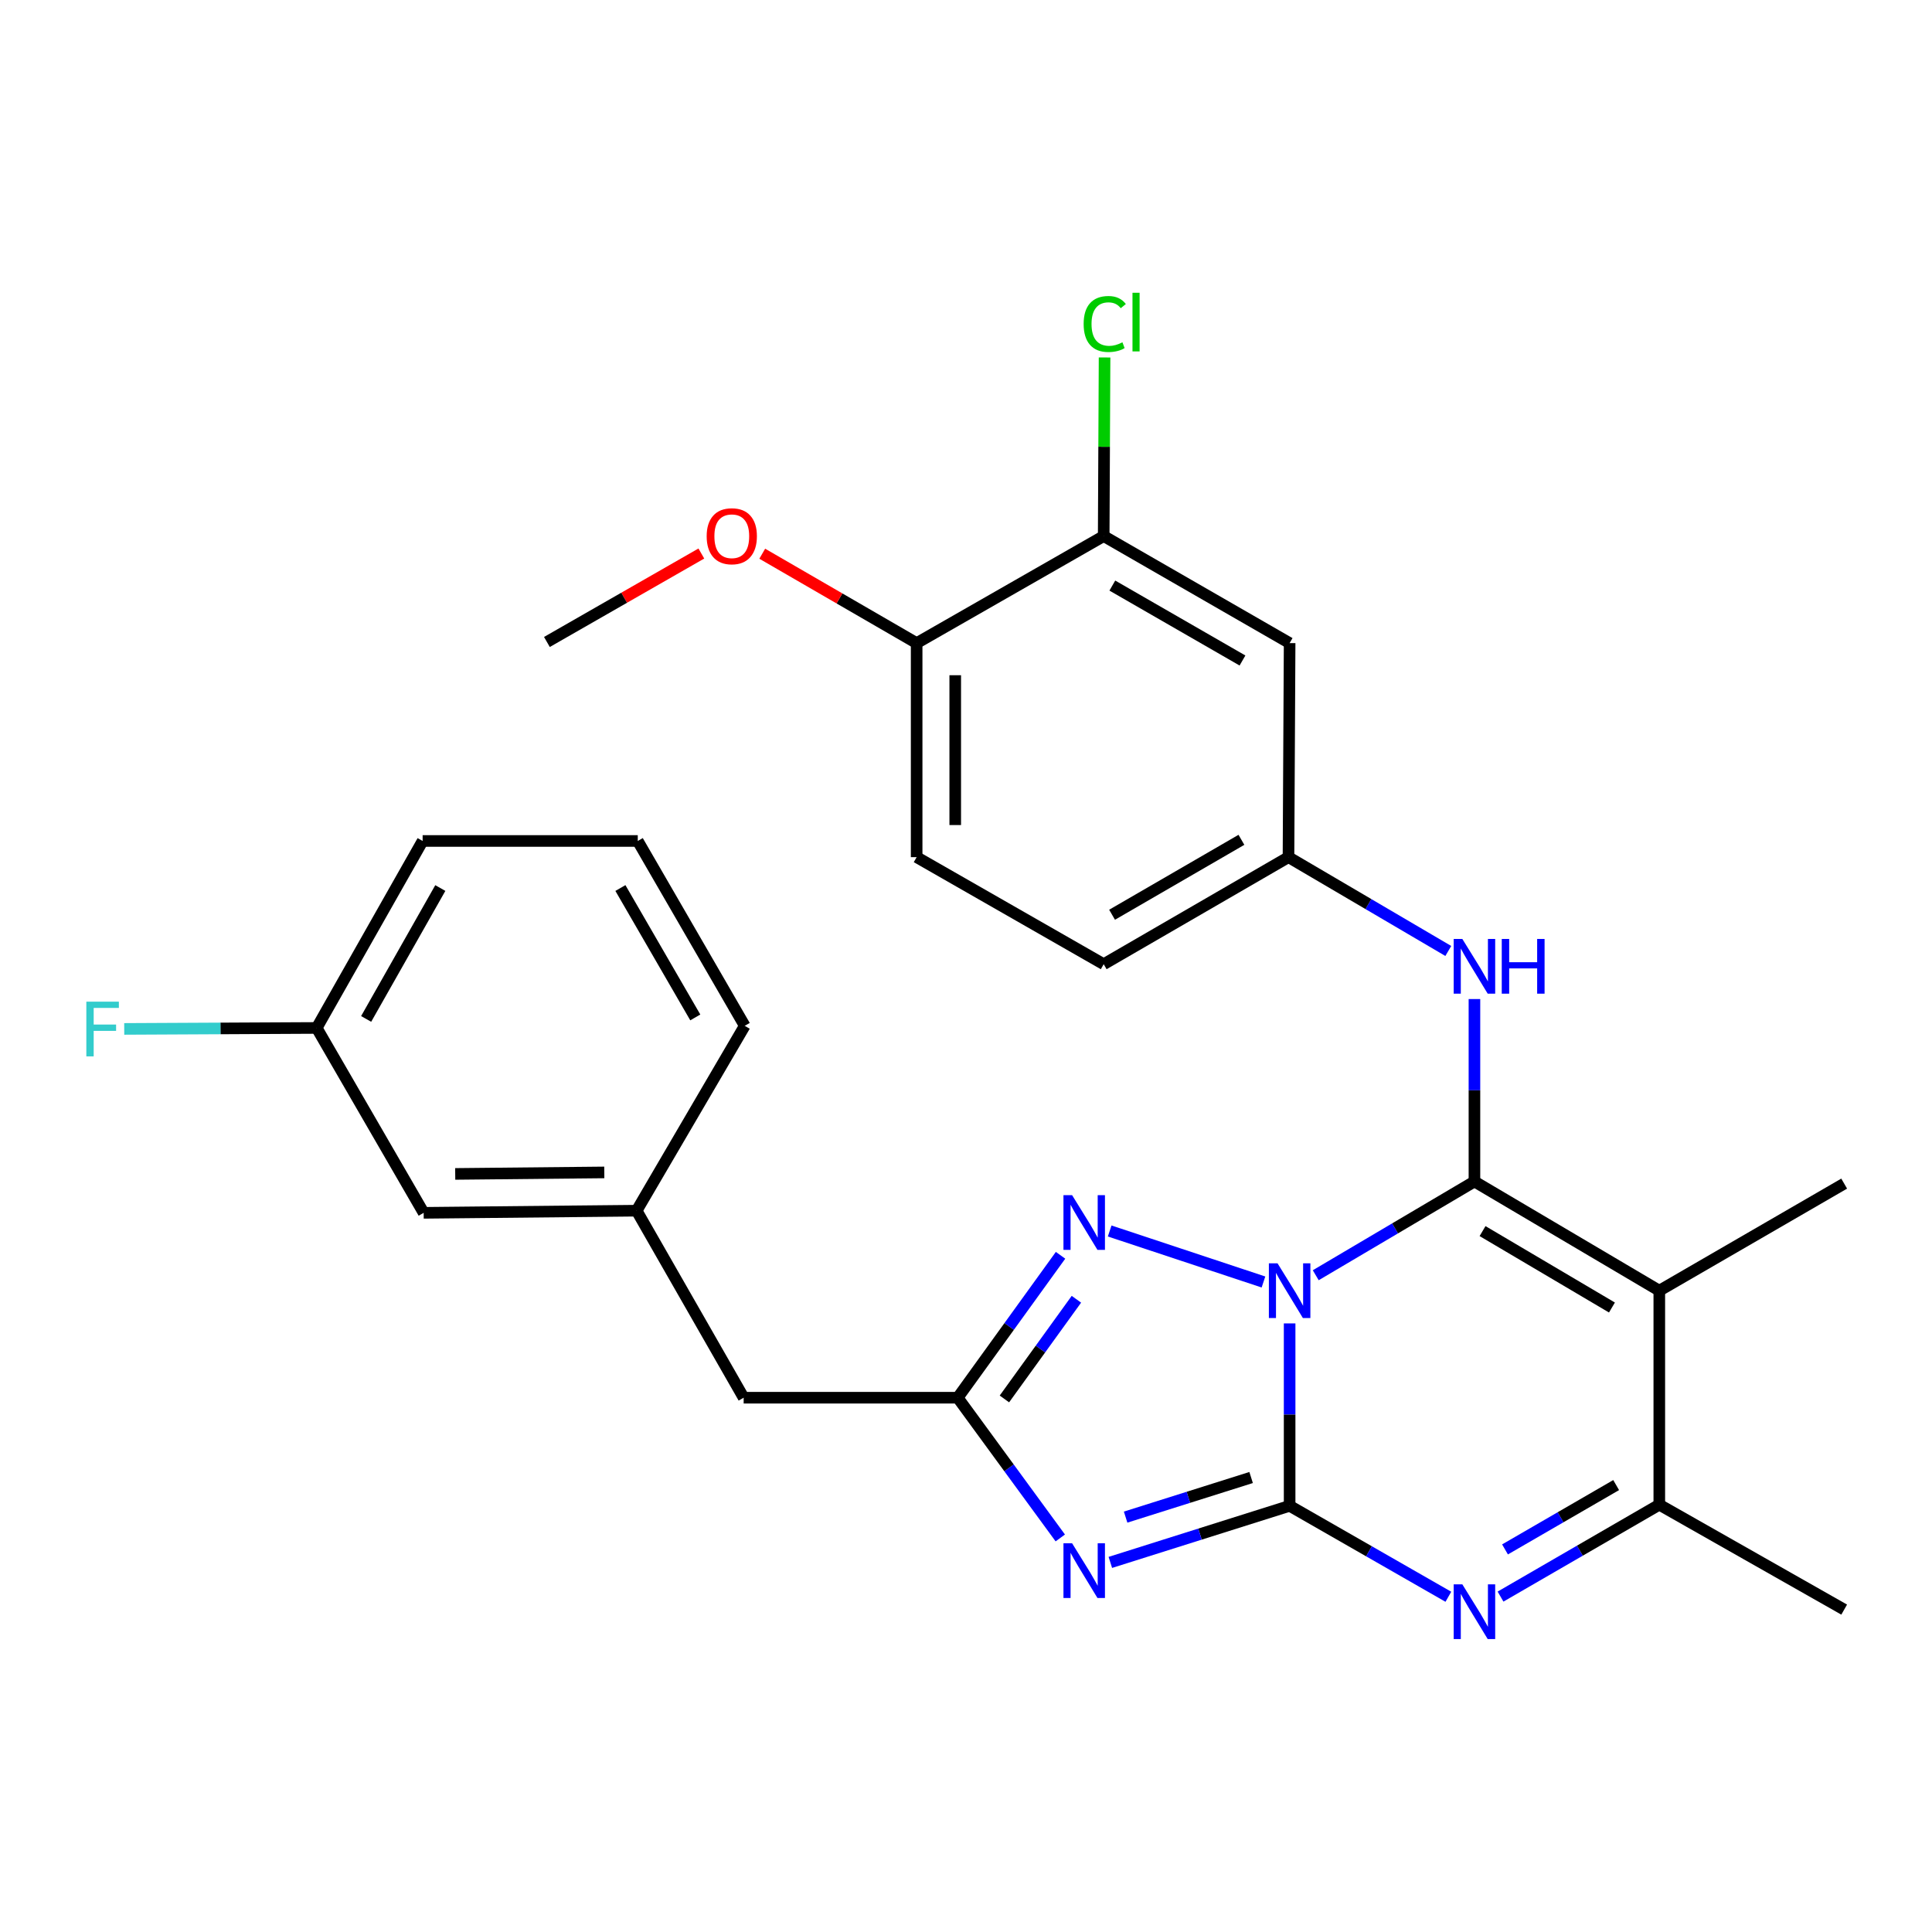 <?xml version='1.0' encoding='iso-8859-1'?>
<svg version='1.1' baseProfile='full'
              xmlns='http://www.w3.org/2000/svg'
                      xmlns:rdkit='http://www.rdkit.org/xml'
                      xmlns:xlink='http://www.w3.org/1999/xlink'
                  xml:space='preserve'
width='1000px' height='1000px' viewBox='0 0 1000 1000'>
<!-- END OF HEADER -->
<rect style='opacity:1.0;fill:#FFFFFF;stroke:none' width='1000' height='1000' x='0' y='0'> </rect>
<path class='bond-0' d='M 667.508,684.994 L 667.508,732.203' style='fill:none;fill-rule:evenodd;stroke:#0000FF;stroke-width:6px;stroke-linecap:butt;stroke-linejoin:miter;stroke-opacity:1' />
<path class='bond-0' d='M 667.508,732.203 L 667.508,779.412' style='fill:none;fill-rule:evenodd;stroke:#000000;stroke-width:6px;stroke-linecap:butt;stroke-linejoin:miter;stroke-opacity:1' />
<path class='bond-1' d='M 681.025,660.064 L 722.097,635.801' style='fill:none;fill-rule:evenodd;stroke:#0000FF;stroke-width:6px;stroke-linecap:butt;stroke-linejoin:miter;stroke-opacity:1' />
<path class='bond-1' d='M 722.097,635.801 L 763.168,611.537' style='fill:none;fill-rule:evenodd;stroke:#000000;stroke-width:6px;stroke-linecap:butt;stroke-linejoin:miter;stroke-opacity:1' />
<path class='bond-5' d='M 653.967,663.559 L 574.367,637.159' style='fill:none;fill-rule:evenodd;stroke:#0000FF;stroke-width:6px;stroke-linecap:butt;stroke-linejoin:miter;stroke-opacity:1' />
<path class='bond-2' d='M 667.508,779.412 L 621.109,794.055' style='fill:none;fill-rule:evenodd;stroke:#000000;stroke-width:6px;stroke-linecap:butt;stroke-linejoin:miter;stroke-opacity:1' />
<path class='bond-2' d='M 621.109,794.055 L 574.711,808.698' style='fill:none;fill-rule:evenodd;stroke:#0000FF;stroke-width:6px;stroke-linecap:butt;stroke-linejoin:miter;stroke-opacity:1' />
<path class='bond-2' d='M 647.577,764.758 L 615.098,775.008' style='fill:none;fill-rule:evenodd;stroke:#000000;stroke-width:6px;stroke-linecap:butt;stroke-linejoin:miter;stroke-opacity:1' />
<path class='bond-2' d='M 615.098,775.008 L 582.619,785.258' style='fill:none;fill-rule:evenodd;stroke:#0000FF;stroke-width:6px;stroke-linecap:butt;stroke-linejoin:miter;stroke-opacity:1' />
<path class='bond-4' d='M 667.508,779.412 L 708.59,802.948' style='fill:none;fill-rule:evenodd;stroke:#000000;stroke-width:6px;stroke-linecap:butt;stroke-linejoin:miter;stroke-opacity:1' />
<path class='bond-4' d='M 708.59,802.948 L 749.672,826.485' style='fill:none;fill-rule:evenodd;stroke:#0000FF;stroke-width:6px;stroke-linecap:butt;stroke-linejoin:miter;stroke-opacity:1' />
<path class='bond-3' d='M 763.168,611.537 L 858.851,668.05' style='fill:none;fill-rule:evenodd;stroke:#000000;stroke-width:6px;stroke-linecap:butt;stroke-linejoin:miter;stroke-opacity:1' />
<path class='bond-3' d='M 767.364,637.212 L 834.342,676.771' style='fill:none;fill-rule:evenodd;stroke:#000000;stroke-width:6px;stroke-linecap:butt;stroke-linejoin:miter;stroke-opacity:1' />
<path class='bond-8' d='M 763.168,611.537 L 763.168,564.323' style='fill:none;fill-rule:evenodd;stroke:#000000;stroke-width:6px;stroke-linecap:butt;stroke-linejoin:miter;stroke-opacity:1' />
<path class='bond-8' d='M 763.168,564.323 L 763.168,517.108' style='fill:none;fill-rule:evenodd;stroke:#0000FF;stroke-width:6px;stroke-linecap:butt;stroke-linejoin:miter;stroke-opacity:1' />
<path class='bond-28' d='M 548.797,796.035 L 522.251,759.744' style='fill:none;fill-rule:evenodd;stroke:#0000FF;stroke-width:6px;stroke-linecap:butt;stroke-linejoin:miter;stroke-opacity:1' />
<path class='bond-28' d='M 522.251,759.744 L 495.705,723.454' style='fill:none;fill-rule:evenodd;stroke:#000000;stroke-width:6px;stroke-linecap:butt;stroke-linejoin:miter;stroke-opacity:1' />
<path class='bond-7' d='M 858.851,668.05 L 858.851,778.824' style='fill:none;fill-rule:evenodd;stroke:#000000;stroke-width:6px;stroke-linecap:butt;stroke-linejoin:miter;stroke-opacity:1' />
<path class='bond-16' d='M 858.851,668.05 L 954.545,612.636' style='fill:none;fill-rule:evenodd;stroke:#000000;stroke-width:6px;stroke-linecap:butt;stroke-linejoin:miter;stroke-opacity:1' />
<path class='bond-29' d='M 776.672,826.399 L 817.762,802.611' style='fill:none;fill-rule:evenodd;stroke:#0000FF;stroke-width:6px;stroke-linecap:butt;stroke-linejoin:miter;stroke-opacity:1' />
<path class='bond-29' d='M 817.762,802.611 L 858.851,778.824' style='fill:none;fill-rule:evenodd;stroke:#000000;stroke-width:6px;stroke-linecap:butt;stroke-linejoin:miter;stroke-opacity:1' />
<path class='bond-29' d='M 778.992,801.977 L 807.755,785.326' style='fill:none;fill-rule:evenodd;stroke:#0000FF;stroke-width:6px;stroke-linecap:butt;stroke-linejoin:miter;stroke-opacity:1' />
<path class='bond-29' d='M 807.755,785.326 L 836.518,768.675' style='fill:none;fill-rule:evenodd;stroke:#000000;stroke-width:6px;stroke-linecap:butt;stroke-linejoin:miter;stroke-opacity:1' />
<path class='bond-6' d='M 548.938,649.742 L 522.321,686.598' style='fill:none;fill-rule:evenodd;stroke:#0000FF;stroke-width:6px;stroke-linecap:butt;stroke-linejoin:miter;stroke-opacity:1' />
<path class='bond-6' d='M 522.321,686.598 L 495.705,723.454' style='fill:none;fill-rule:evenodd;stroke:#000000;stroke-width:6px;stroke-linecap:butt;stroke-linejoin:miter;stroke-opacity:1' />
<path class='bond-6' d='M 557.145,672.493 L 538.513,698.292' style='fill:none;fill-rule:evenodd;stroke:#0000FF;stroke-width:6px;stroke-linecap:butt;stroke-linejoin:miter;stroke-opacity:1' />
<path class='bond-6' d='M 538.513,698.292 L 519.882,724.091' style='fill:none;fill-rule:evenodd;stroke:#000000;stroke-width:6px;stroke-linecap:butt;stroke-linejoin:miter;stroke-opacity:1' />
<path class='bond-13' d='M 495.705,723.454 L 384.92,723.454' style='fill:none;fill-rule:evenodd;stroke:#000000;stroke-width:6px;stroke-linecap:butt;stroke-linejoin:miter;stroke-opacity:1' />
<path class='bond-23' d='M 858.851,778.824 L 954.545,833.129' style='fill:none;fill-rule:evenodd;stroke:#000000;stroke-width:6px;stroke-linecap:butt;stroke-linejoin:miter;stroke-opacity:1' />
<path class='bond-11' d='M 749.638,492.221 L 708.279,467.942' style='fill:none;fill-rule:evenodd;stroke:#0000FF;stroke-width:6px;stroke-linecap:butt;stroke-linejoin:miter;stroke-opacity:1' />
<path class='bond-11' d='M 708.279,467.942 L 666.92,443.662' style='fill:none;fill-rule:evenodd;stroke:#000000;stroke-width:6px;stroke-linecap:butt;stroke-linejoin:miter;stroke-opacity:1' />
<path class='bond-9' d='M 571.27,277.473 L 667.508,332.877' style='fill:none;fill-rule:evenodd;stroke:#000000;stroke-width:6px;stroke-linecap:butt;stroke-linejoin:miter;stroke-opacity:1' />
<path class='bond-9' d='M 575.741,303.094 L 643.107,341.876' style='fill:none;fill-rule:evenodd;stroke:#000000;stroke-width:6px;stroke-linecap:butt;stroke-linejoin:miter;stroke-opacity:1' />
<path class='bond-17' d='M 571.27,277.473 L 571.497,231.247' style='fill:none;fill-rule:evenodd;stroke:#000000;stroke-width:6px;stroke-linecap:butt;stroke-linejoin:miter;stroke-opacity:1' />
<path class='bond-17' d='M 571.497,231.247 L 571.724,185.02' style='fill:none;fill-rule:evenodd;stroke:#00CC00;stroke-width:6px;stroke-linecap:butt;stroke-linejoin:miter;stroke-opacity:1' />
<path class='bond-30' d='M 571.27,277.473 L 474.455,332.877' style='fill:none;fill-rule:evenodd;stroke:#000000;stroke-width:6px;stroke-linecap:butt;stroke-linejoin:miter;stroke-opacity:1' />
<path class='bond-10' d='M 667.508,332.877 L 666.92,443.662' style='fill:none;fill-rule:evenodd;stroke:#000000;stroke-width:6px;stroke-linecap:butt;stroke-linejoin:miter;stroke-opacity:1' />
<path class='bond-19' d='M 666.92,443.662 L 571.27,499.065' style='fill:none;fill-rule:evenodd;stroke:#000000;stroke-width:6px;stroke-linecap:butt;stroke-linejoin:miter;stroke-opacity:1' />
<path class='bond-19' d='M 642.561,434.689 L 575.606,473.472' style='fill:none;fill-rule:evenodd;stroke:#000000;stroke-width:6px;stroke-linecap:butt;stroke-linejoin:miter;stroke-opacity:1' />
<path class='bond-12' d='M 474.455,332.877 L 474.455,443.662' style='fill:none;fill-rule:evenodd;stroke:#000000;stroke-width:6px;stroke-linecap:butt;stroke-linejoin:miter;stroke-opacity:1' />
<path class='bond-12' d='M 494.428,349.495 L 494.428,427.044' style='fill:none;fill-rule:evenodd;stroke:#000000;stroke-width:6px;stroke-linecap:butt;stroke-linejoin:miter;stroke-opacity:1' />
<path class='bond-22' d='M 474.455,332.877 L 434.496,309.739' style='fill:none;fill-rule:evenodd;stroke:#000000;stroke-width:6px;stroke-linecap:butt;stroke-linejoin:miter;stroke-opacity:1' />
<path class='bond-22' d='M 434.496,309.739 L 394.536,286.601' style='fill:none;fill-rule:evenodd;stroke:#FF0000;stroke-width:6px;stroke-linecap:butt;stroke-linejoin:miter;stroke-opacity:1' />
<path class='bond-14' d='M 384.92,723.454 L 329.516,626.65' style='fill:none;fill-rule:evenodd;stroke:#000000;stroke-width:6px;stroke-linecap:butt;stroke-linejoin:miter;stroke-opacity:1' />
<path class='bond-18' d='M 329.516,626.65 L 219.286,627.76' style='fill:none;fill-rule:evenodd;stroke:#000000;stroke-width:6px;stroke-linecap:butt;stroke-linejoin:miter;stroke-opacity:1' />
<path class='bond-18' d='M 312.78,606.844 L 235.619,607.621' style='fill:none;fill-rule:evenodd;stroke:#000000;stroke-width:6px;stroke-linecap:butt;stroke-linejoin:miter;stroke-opacity:1' />
<path class='bond-25' d='M 329.516,626.65 L 385.474,530.967' style='fill:none;fill-rule:evenodd;stroke:#000000;stroke-width:6px;stroke-linecap:butt;stroke-linejoin:miter;stroke-opacity:1' />
<path class='bond-15' d='M 474.455,443.662 L 571.27,499.065' style='fill:none;fill-rule:evenodd;stroke:#000000;stroke-width:6px;stroke-linecap:butt;stroke-linejoin:miter;stroke-opacity:1' />
<path class='bond-20' d='M 219.286,627.76 L 163.916,532.066' style='fill:none;fill-rule:evenodd;stroke:#000000;stroke-width:6px;stroke-linecap:butt;stroke-linejoin:miter;stroke-opacity:1' />
<path class='bond-21' d='M 163.916,532.066 L 114.107,532.315' style='fill:none;fill-rule:evenodd;stroke:#000000;stroke-width:6px;stroke-linecap:butt;stroke-linejoin:miter;stroke-opacity:1' />
<path class='bond-21' d='M 114.107,532.315 L 64.299,532.564' style='fill:none;fill-rule:evenodd;stroke:#33CCCC;stroke-width:6px;stroke-linecap:butt;stroke-linejoin:miter;stroke-opacity:1' />
<path class='bond-31' d='M 163.916,532.066 L 218.753,435.284' style='fill:none;fill-rule:evenodd;stroke:#000000;stroke-width:6px;stroke-linecap:butt;stroke-linejoin:miter;stroke-opacity:1' />
<path class='bond-31' d='M 189.519,527.395 L 227.905,459.648' style='fill:none;fill-rule:evenodd;stroke:#000000;stroke-width:6px;stroke-linecap:butt;stroke-linejoin:miter;stroke-opacity:1' />
<path class='bond-27' d='M 363.015,286.499 L 323.047,309.394' style='fill:none;fill-rule:evenodd;stroke:#FF0000;stroke-width:6px;stroke-linecap:butt;stroke-linejoin:miter;stroke-opacity:1' />
<path class='bond-27' d='M 323.047,309.394 L 283.078,332.289' style='fill:none;fill-rule:evenodd;stroke:#000000;stroke-width:6px;stroke-linecap:butt;stroke-linejoin:miter;stroke-opacity:1' />
<path class='bond-24' d='M 330.104,435.284 L 385.474,530.967' style='fill:none;fill-rule:evenodd;stroke:#000000;stroke-width:6px;stroke-linecap:butt;stroke-linejoin:miter;stroke-opacity:1' />
<path class='bond-24' d='M 321.122,459.641 L 359.882,526.619' style='fill:none;fill-rule:evenodd;stroke:#000000;stroke-width:6px;stroke-linecap:butt;stroke-linejoin:miter;stroke-opacity:1' />
<path class='bond-26' d='M 330.104,435.284 L 218.753,435.284' style='fill:none;fill-rule:evenodd;stroke:#000000;stroke-width:6px;stroke-linecap:butt;stroke-linejoin:miter;stroke-opacity:1' />
<path  class='atom-0' d='M 661.248 653.89
L 670.528 668.89
Q 671.448 670.37, 672.928 673.05
Q 674.408 675.73, 674.488 675.89
L 674.488 653.89
L 678.248 653.89
L 678.248 682.21
L 674.368 682.21
L 664.408 665.81
Q 663.248 663.89, 662.008 661.69
Q 660.808 659.49, 660.448 658.81
L 660.448 682.21
L 656.768 682.21
L 656.768 653.89
L 661.248 653.89
' fill='#0000FF'/>
<path  class='atom-3' d='M 554.924 798.807
L 564.204 813.807
Q 565.124 815.287, 566.604 817.967
Q 568.084 820.647, 568.164 820.807
L 568.164 798.807
L 571.924 798.807
L 571.924 827.127
L 568.044 827.127
L 558.084 810.727
Q 556.924 808.807, 555.684 806.607
Q 554.484 804.407, 554.124 803.727
L 554.124 827.127
L 550.444 827.127
L 550.444 798.807
L 554.924 798.807
' fill='#0000FF'/>
<path  class='atom-5' d='M 756.908 820.057
L 766.188 835.057
Q 767.108 836.537, 768.588 839.217
Q 770.068 841.897, 770.148 842.057
L 770.148 820.057
L 773.908 820.057
L 773.908 848.377
L 770.028 848.377
L 760.068 831.977
Q 758.908 830.057, 757.668 827.857
Q 756.468 825.657, 756.108 824.977
L 756.108 848.377
L 752.428 848.377
L 752.428 820.057
L 756.908 820.057
' fill='#0000FF'/>
<path  class='atom-6' d='M 554.924 618.626
L 564.204 633.626
Q 565.124 635.106, 566.604 637.786
Q 568.084 640.466, 568.164 640.626
L 568.164 618.626
L 571.924 618.626
L 571.924 646.946
L 568.044 646.946
L 558.084 630.546
Q 556.924 628.626, 555.684 626.426
Q 554.484 624.226, 554.124 623.546
L 554.124 646.946
L 550.444 646.946
L 550.444 618.626
L 554.924 618.626
' fill='#0000FF'/>
<path  class='atom-9' d='M 756.908 486.004
L 766.188 501.004
Q 767.108 502.484, 768.588 505.164
Q 770.068 507.844, 770.148 508.004
L 770.148 486.004
L 773.908 486.004
L 773.908 514.324
L 770.028 514.324
L 760.068 497.924
Q 758.908 496.004, 757.668 493.804
Q 756.468 491.604, 756.108 490.924
L 756.108 514.324
L 752.428 514.324
L 752.428 486.004
L 756.908 486.004
' fill='#0000FF'/>
<path  class='atom-9' d='M 777.308 486.004
L 781.148 486.004
L 781.148 498.044
L 795.628 498.044
L 795.628 486.004
L 799.468 486.004
L 799.468 514.324
L 795.628 514.324
L 795.628 501.244
L 781.148 501.244
L 781.148 514.324
L 777.308 514.324
L 777.308 486.004
' fill='#0000FF'/>
<path  class='atom-18' d='M 560.894 167.691
Q 560.894 160.651, 564.174 156.971
Q 567.494 153.251, 573.774 153.251
Q 579.614 153.251, 582.734 157.371
L 580.094 159.531
Q 577.814 156.531, 573.774 156.531
Q 569.494 156.531, 567.214 159.411
Q 564.974 162.251, 564.974 167.691
Q 564.974 173.291, 567.294 176.171
Q 569.654 179.051, 574.214 179.051
Q 577.334 179.051, 580.974 177.171
L 582.094 180.171
Q 580.614 181.131, 578.374 181.691
Q 576.134 182.251, 573.654 182.251
Q 567.494 182.251, 564.174 178.491
Q 560.894 174.731, 560.894 167.691
' fill='#00CC00'/>
<path  class='atom-18' d='M 586.174 151.531
L 589.854 151.531
L 589.854 181.891
L 586.174 181.891
L 586.174 151.531
' fill='#00CC00'/>
<path  class='atom-22' d='M 44.689 518.461
L 61.529 518.461
L 61.529 521.701
L 48.489 521.701
L 48.489 530.301
L 60.089 530.301
L 60.089 533.581
L 48.489 533.581
L 48.489 546.781
L 44.689 546.781
L 44.689 518.461
' fill='#33CCCC'/>
<path  class='atom-23' d='M 365.772 277.553
Q 365.772 270.753, 369.132 266.953
Q 372.492 263.153, 378.772 263.153
Q 385.052 263.153, 388.412 266.953
Q 391.772 270.753, 391.772 277.553
Q 391.772 284.433, 388.372 288.353
Q 384.972 292.233, 378.772 292.233
Q 372.532 292.233, 369.132 288.353
Q 365.772 284.473, 365.772 277.553
M 378.772 289.033
Q 383.092 289.033, 385.412 286.153
Q 387.772 283.233, 387.772 277.553
Q 387.772 271.993, 385.412 269.193
Q 383.092 266.353, 378.772 266.353
Q 374.452 266.353, 372.092 269.153
Q 369.772 271.953, 369.772 277.553
Q 369.772 283.273, 372.092 286.153
Q 374.452 289.033, 378.772 289.033
' fill='#FF0000'/>
</svg>

